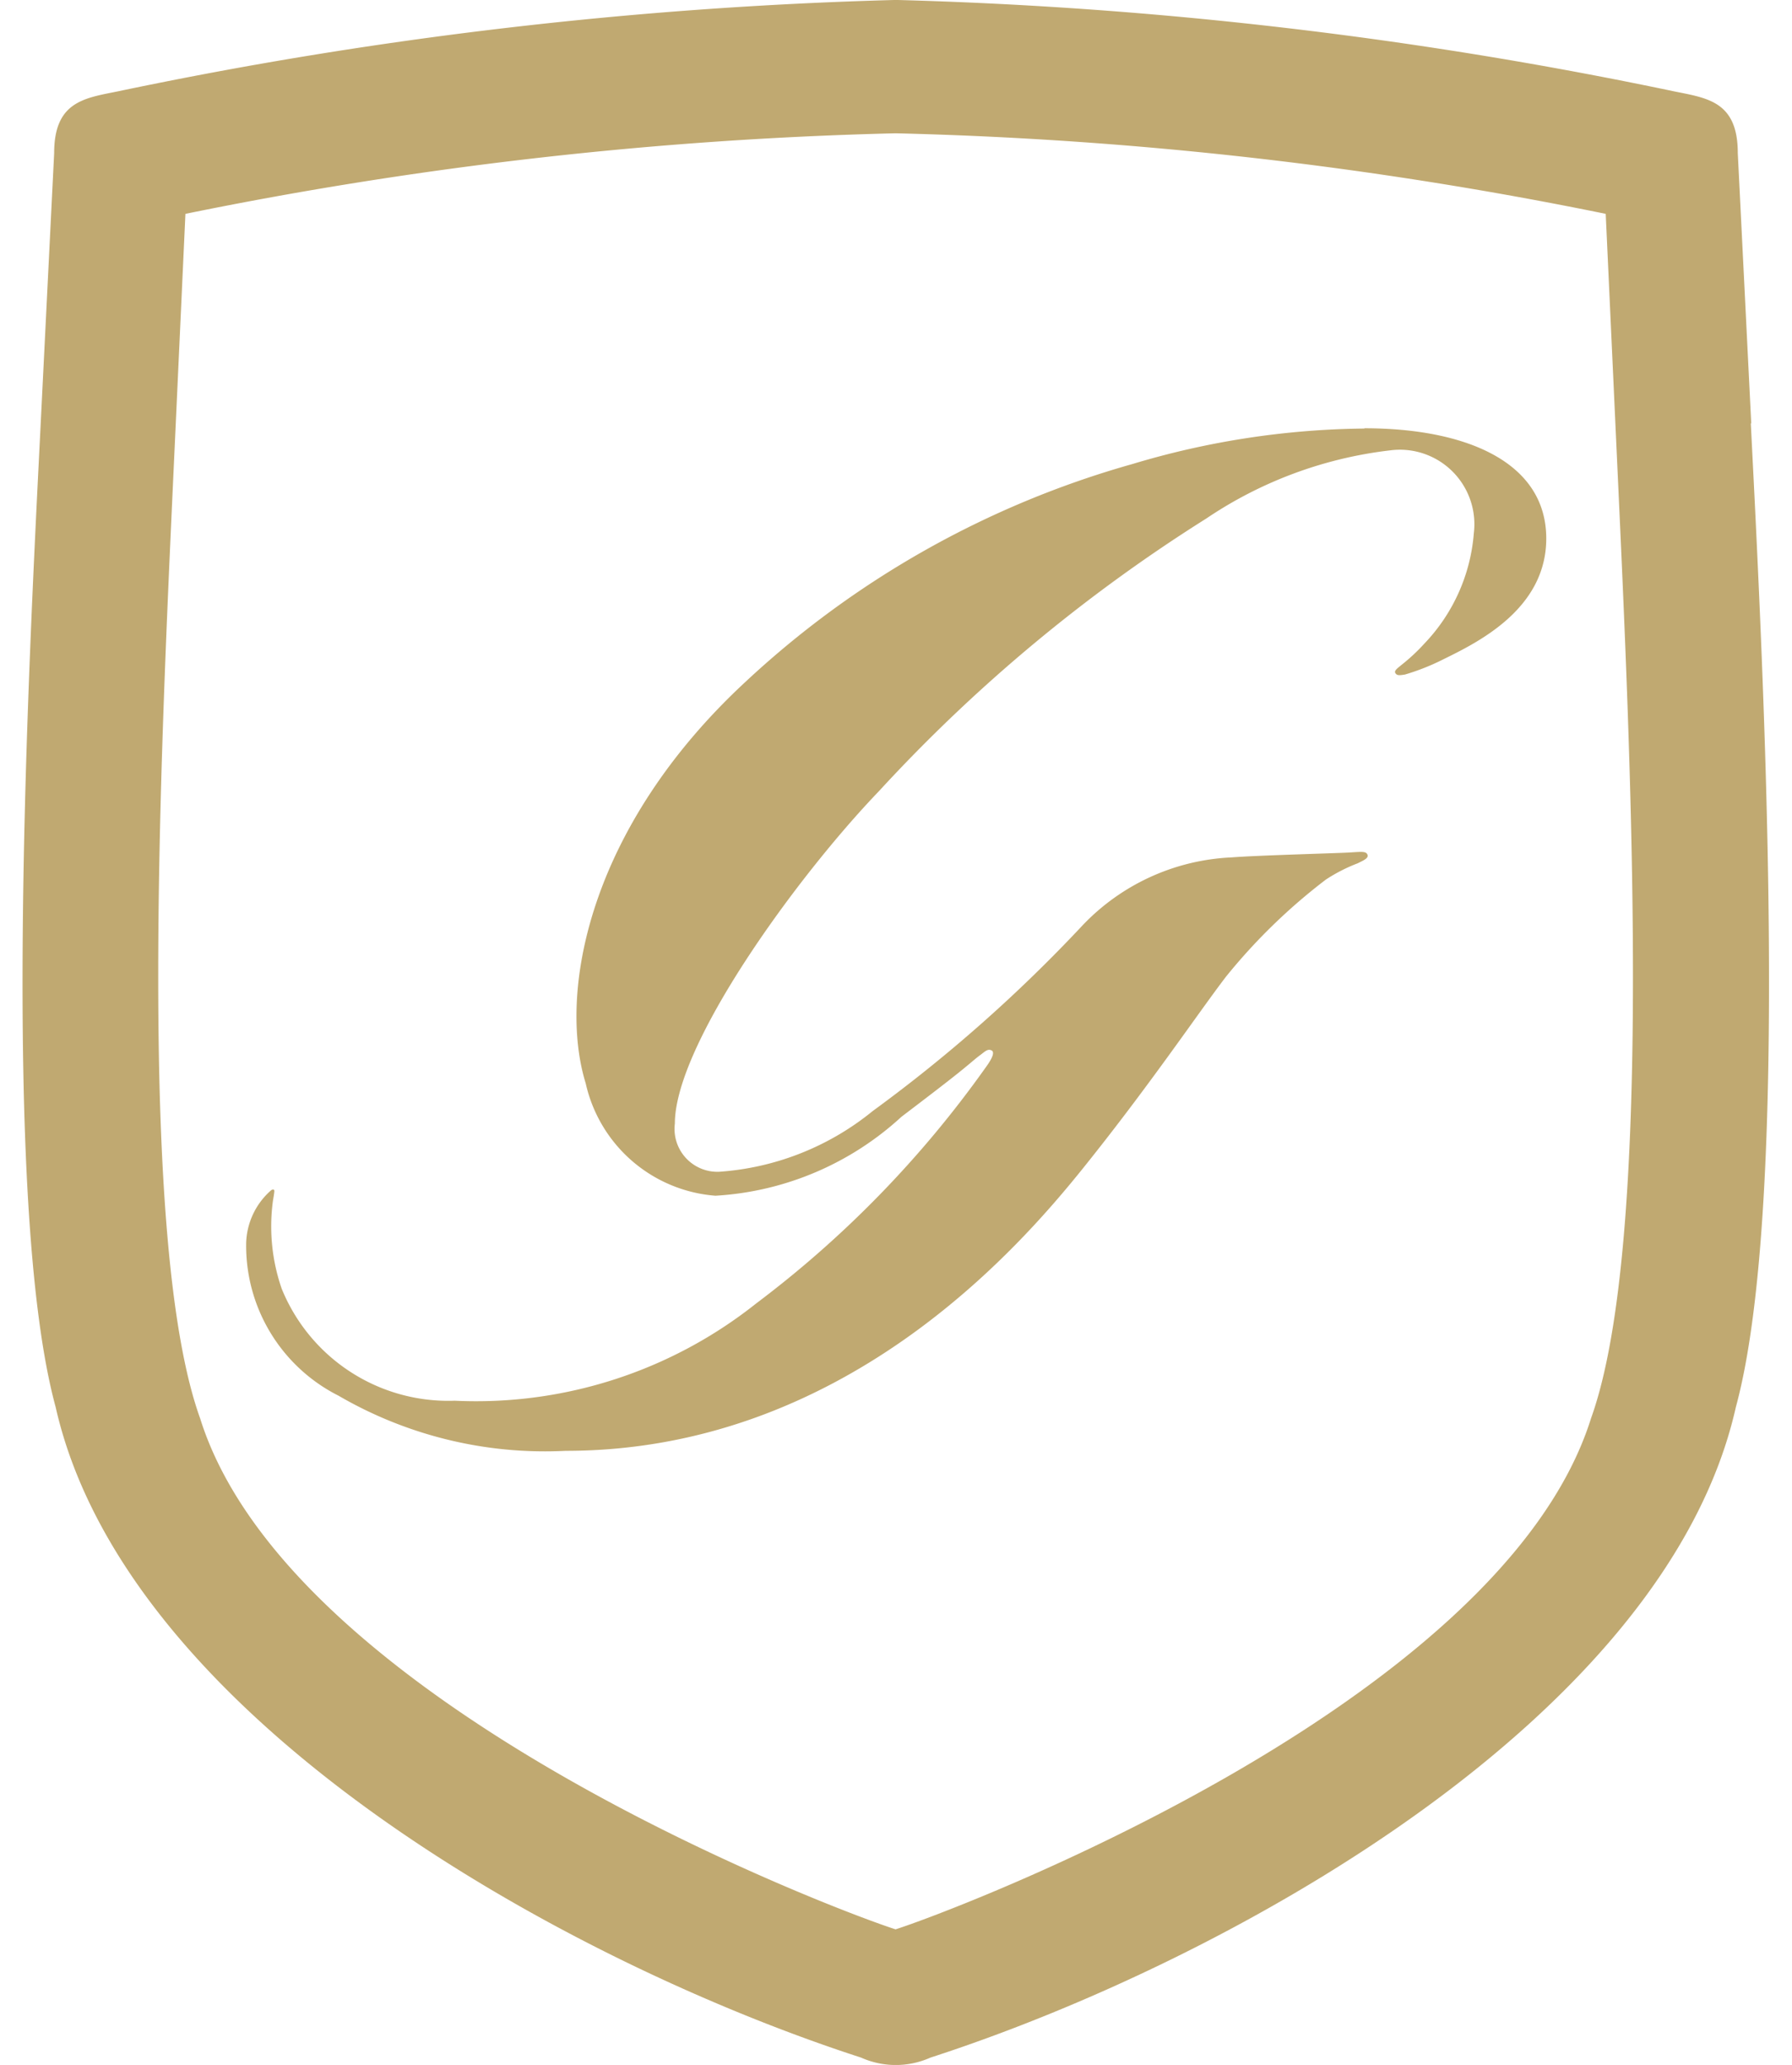 <svg xmlns="http://www.w3.org/2000/svg" xmlns:xlink="http://www.w3.org/1999/xlink" width="33.15" height="38.188" viewBox="0 0 33.15 38.188"><defs><style>.a{fill:#c0a971;}.b{clip-path:url(#a);}</style><clipPath id="a"><rect class="a" width="33.15" height="38.188"/></clipPath></defs><g transform="translate(-203.891 -228.055)"><g class="b" transform="translate(203.891 228.055)"><path class="a" d="M236.657,235.885l-.249-5c0-.959-.568-1.016-1.181-1.141a80.417,80.417,0,0,0-14.391-1.69,80.419,80.419,0,0,0-14.392,1.69c-.612.125-1.181.182-1.181,1.141l-.249,5c-.221,4.425-.754,14.407.276,18.19,1.3,5.761,9.42,10.257,14.9,12.032a1.572,1.572,0,0,0,1.283,0c5.483-1.775,13.607-6.271,14.9-12.032,1.03-3.783.5-13.765.276-18.19m-2.956,18.4c-1.667,5.318-11.865,9.135-12.865,9.45-1-.315-11.2-4.132-12.865-9.45-1.168-3.243-.737-12.174-.484-17.675l.212-4.6a74.6,74.6,0,0,1,13.137-1.49,74.6,74.6,0,0,1,13.137,1.49l.212,4.6c.254,5.5.685,14.431-.484,17.675" transform="translate(-204.261 -228.055)"/><path class="a" d="M233.158,243a15.375,15.375,0,0,0-4.294.657,17.4,17.4,0,0,0-7.159,4.03c-2.913,2.7-3.468,5.755-2.953,7.423a2.669,2.669,0,0,0,2.4,2.078,5.56,5.56,0,0,0,3.441-1.46c.994-.755,1.1-.849,1.261-.982.073-.061.136-.116.2-.162.1-.077.137-.112.2-.086s.04.125-.111.329a19.752,19.752,0,0,1-4.236,4.352,8.326,8.326,0,0,1-5.578,1.8,3.327,3.327,0,0,1-3.2-2.069,3.515,3.515,0,0,1-.163-1.628c.014-.08.022-.134.025-.162s0-.043-.015-.045-.029,0-.048.016a1.346,1.346,0,0,0-.457.963,3.106,3.106,0,0,0,1.708,2.832,7.594,7.594,0,0,0,4.2,1.02c5.1,0,8.338-3.689,9.579-5.234s2.144-2.891,2.641-3.538a10.739,10.739,0,0,1,1.847-1.794,3.064,3.064,0,0,1,.588-.3c.088-.046.207-.09.18-.158s-.106-.055-.343-.041-1.711.053-2.167.09a4.054,4.054,0,0,0-2.759,1.255,27.625,27.625,0,0,1-3.884,3.436,5.044,5.044,0,0,1-2.841,1.123.793.793,0,0,1-.819-.89c0-1.46,2.255-4.565,3.772-6.145a29.714,29.714,0,0,1,6.058-5.045,7.658,7.658,0,0,1,3.4-1.261,1.378,1.378,0,0,1,1.55,1.534,3.325,3.325,0,0,1-.908,2.032,3.534,3.534,0,0,1-.428.4c-.087.072-.143.11-.114.155s.074.041.178.024a4.242,4.242,0,0,0,.7-.277c.638-.314,1.912-.93,1.912-2.238,0-1.42-1.494-2.039-3.363-2.039" transform="translate(-207.917 -235.075)"/></g></g></svg>